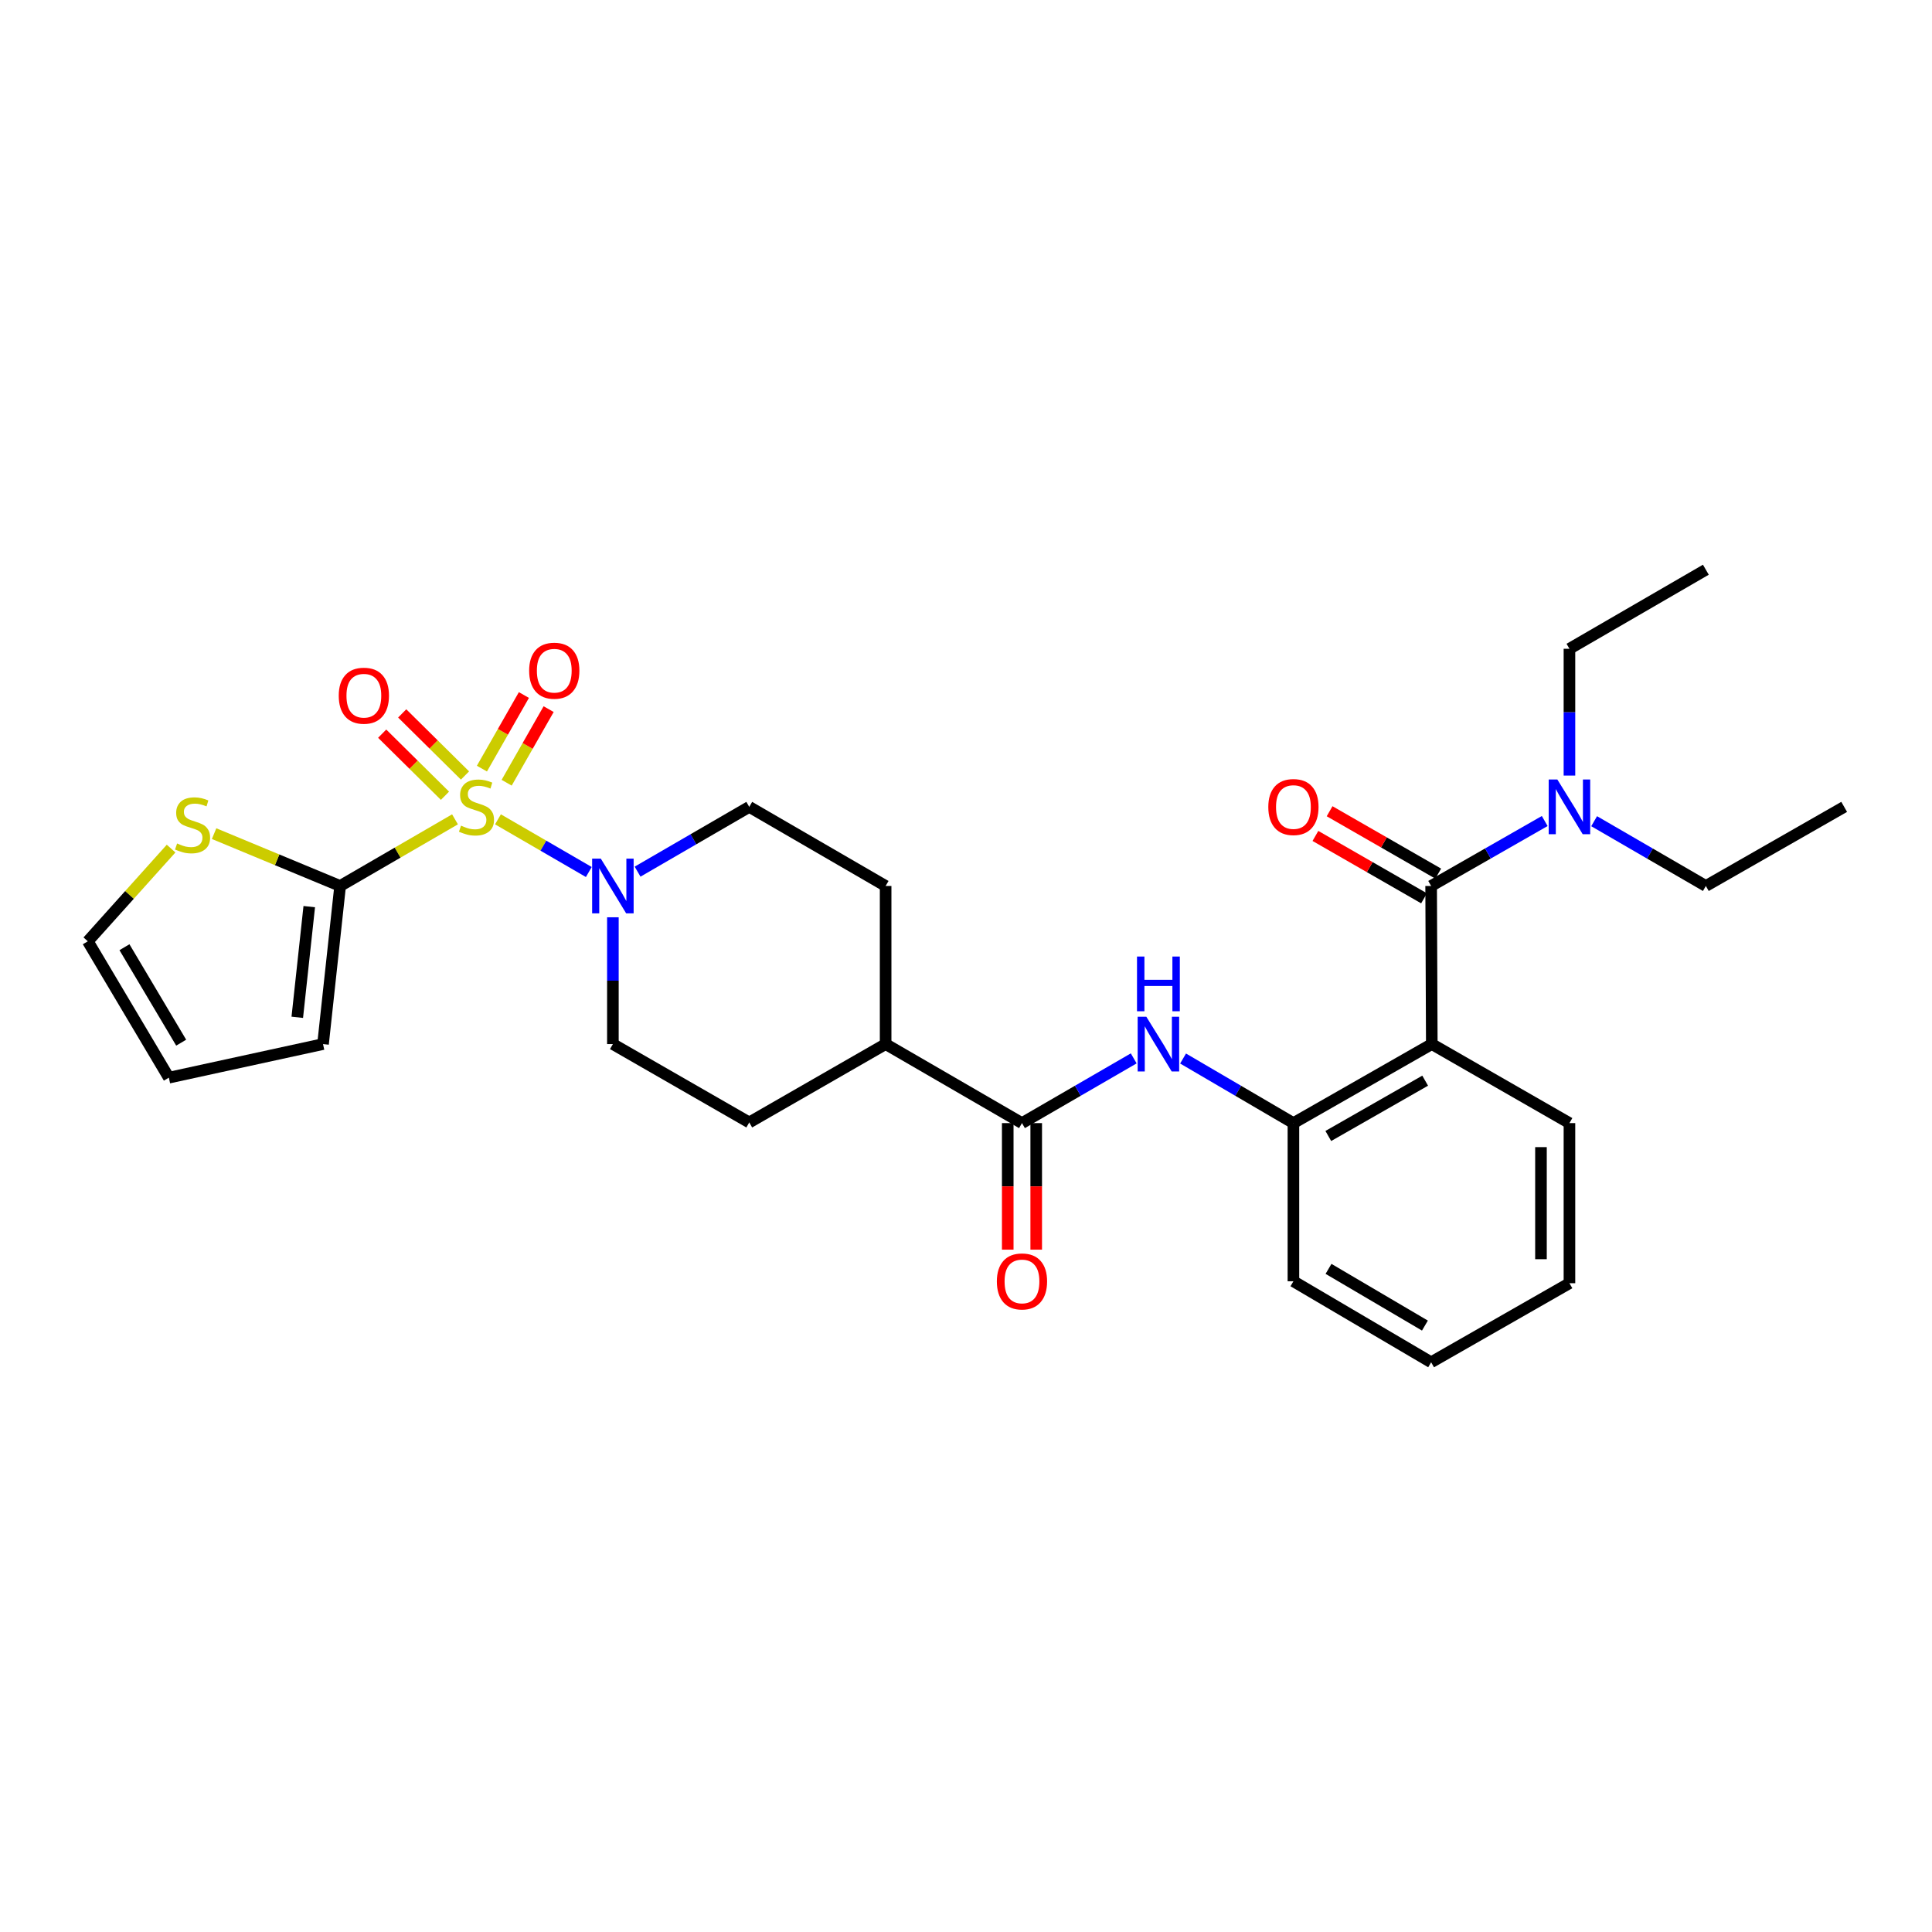 <?xml version='1.0' encoding='iso-8859-1'?>
<svg version='1.1' baseProfile='full'
              xmlns='http://www.w3.org/2000/svg'
                      xmlns:rdkit='http://www.rdkit.org/xml'
                      xmlns:xlink='http://www.w3.org/1999/xlink'
                  xml:space='preserve'
width='1000px' height='1000px' viewBox='0 0 1000 1000'>
<!-- END OF HEADER -->
<rect style='opacity:1.0;fill:#FFFFFF;stroke:none' width='1000' height='1000' x='0' y='0'> </rect>
<path class='bond-0' d='M 235.508,424.089 L 205.78,441.334' style='fill:none;fill-rule:evenodd;stroke:#CCCC00;stroke-width:6px;stroke-linecap:butt;stroke-linejoin:miter;stroke-opacity:1' />
<path class='bond-0' d='M 205.78,441.334 L 176.051,458.578' style='fill:none;fill-rule:evenodd;stroke:#000000;stroke-width:6px;stroke-linecap:butt;stroke-linejoin:miter;stroke-opacity:1' />
<path class='bond-3' d='M 257.748,424.087 L 281.259,437.72' style='fill:none;fill-rule:evenodd;stroke:#CCCC00;stroke-width:6px;stroke-linecap:butt;stroke-linejoin:miter;stroke-opacity:1' />
<path class='bond-3' d='M 281.259,437.72 L 304.77,451.353' style='fill:none;fill-rule:evenodd;stroke:#0000FF;stroke-width:6px;stroke-linecap:butt;stroke-linejoin:miter;stroke-opacity:1' />
<path class='bond-8' d='M 240.68,401.395 L 224.428,385.327' style='fill:none;fill-rule:evenodd;stroke:#CCCC00;stroke-width:6px;stroke-linecap:butt;stroke-linejoin:miter;stroke-opacity:1' />
<path class='bond-8' d='M 224.428,385.327 L 208.175,369.26' style='fill:none;fill-rule:evenodd;stroke:#FF0000;stroke-width:6px;stroke-linecap:butt;stroke-linejoin:miter;stroke-opacity:1' />
<path class='bond-8' d='M 230.317,411.878 L 214.064,395.81' style='fill:none;fill-rule:evenodd;stroke:#CCCC00;stroke-width:6px;stroke-linecap:butt;stroke-linejoin:miter;stroke-opacity:1' />
<path class='bond-8' d='M 214.064,395.81 L 197.812,379.743' style='fill:none;fill-rule:evenodd;stroke:#FF0000;stroke-width:6px;stroke-linecap:butt;stroke-linejoin:miter;stroke-opacity:1' />
<path class='bond-9' d='M 262.244,405.14 L 273.109,386.095' style='fill:none;fill-rule:evenodd;stroke:#CCCC00;stroke-width:6px;stroke-linecap:butt;stroke-linejoin:miter;stroke-opacity:1' />
<path class='bond-9' d='M 273.109,386.095 L 283.975,367.049' style='fill:none;fill-rule:evenodd;stroke:#FF0000;stroke-width:6px;stroke-linecap:butt;stroke-linejoin:miter;stroke-opacity:1' />
<path class='bond-9' d='M 249.44,397.836 L 260.305,378.79' style='fill:none;fill-rule:evenodd;stroke:#CCCC00;stroke-width:6px;stroke-linecap:butt;stroke-linejoin:miter;stroke-opacity:1' />
<path class='bond-9' d='M 260.305,378.79 L 271.171,359.745' style='fill:none;fill-rule:evenodd;stroke:#FF0000;stroke-width:6px;stroke-linecap:butt;stroke-linejoin:miter;stroke-opacity:1' />
<path class='bond-7' d='M 176.051,458.578 L 143.434,445.034' style='fill:none;fill-rule:evenodd;stroke:#000000;stroke-width:6px;stroke-linecap:butt;stroke-linejoin:miter;stroke-opacity:1' />
<path class='bond-7' d='M 143.434,445.034 L 110.816,431.489' style='fill:none;fill-rule:evenodd;stroke:#CCCC00;stroke-width:6px;stroke-linecap:butt;stroke-linejoin:miter;stroke-opacity:1' />
<path class='bond-11' d='M 176.051,458.578 L 167.198,540.415' style='fill:none;fill-rule:evenodd;stroke:#000000;stroke-width:6px;stroke-linecap:butt;stroke-linejoin:miter;stroke-opacity:1' />
<path class='bond-11' d='M 160.068,469.268 L 153.871,526.554' style='fill:none;fill-rule:evenodd;stroke:#000000;stroke-width:6px;stroke-linecap:butt;stroke-linejoin:miter;stroke-opacity:1' />
<path class='bond-1' d='M 741.096,540.415 L 669.472,581.321' style='fill:none;fill-rule:evenodd;stroke:#000000;stroke-width:6px;stroke-linecap:butt;stroke-linejoin:miter;stroke-opacity:1' />
<path class='bond-1' d='M 737.663,559.351 L 687.526,587.985' style='fill:none;fill-rule:evenodd;stroke:#000000;stroke-width:6px;stroke-linecap:butt;stroke-linejoin:miter;stroke-opacity:1' />
<path class='bond-2' d='M 741.096,540.415 L 740.753,458.578' style='fill:none;fill-rule:evenodd;stroke:#000000;stroke-width:6px;stroke-linecap:butt;stroke-linejoin:miter;stroke-opacity:1' />
<path class='bond-21' d='M 741.096,540.415 L 812.344,581.321' style='fill:none;fill-rule:evenodd;stroke:#000000;stroke-width:6px;stroke-linecap:butt;stroke-linejoin:miter;stroke-opacity:1' />
<path class='bond-10' d='M 740.753,458.578 L 770.148,441.769' style='fill:none;fill-rule:evenodd;stroke:#000000;stroke-width:6px;stroke-linecap:butt;stroke-linejoin:miter;stroke-opacity:1' />
<path class='bond-10' d='M 770.148,441.769 L 799.543,424.96' style='fill:none;fill-rule:evenodd;stroke:#0000FF;stroke-width:6px;stroke-linecap:butt;stroke-linejoin:miter;stroke-opacity:1' />
<path class='bond-13' d='M 744.423,452.187 L 716.31,436.04' style='fill:none;fill-rule:evenodd;stroke:#000000;stroke-width:6px;stroke-linecap:butt;stroke-linejoin:miter;stroke-opacity:1' />
<path class='bond-13' d='M 716.31,436.04 L 688.198,419.894' style='fill:none;fill-rule:evenodd;stroke:#FF0000;stroke-width:6px;stroke-linecap:butt;stroke-linejoin:miter;stroke-opacity:1' />
<path class='bond-13' d='M 737.082,464.969 L 708.969,448.823' style='fill:none;fill-rule:evenodd;stroke:#000000;stroke-width:6px;stroke-linecap:butt;stroke-linejoin:miter;stroke-opacity:1' />
<path class='bond-13' d='M 708.969,448.823 L 680.856,432.677' style='fill:none;fill-rule:evenodd;stroke:#FF0000;stroke-width:6px;stroke-linecap:butt;stroke-linejoin:miter;stroke-opacity:1' />
<path class='bond-14' d='M 330.009,451.166 L 358.911,434.402' style='fill:none;fill-rule:evenodd;stroke:#0000FF;stroke-width:6px;stroke-linecap:butt;stroke-linejoin:miter;stroke-opacity:1' />
<path class='bond-14' d='M 358.911,434.402 L 387.813,417.639' style='fill:none;fill-rule:evenodd;stroke:#000000;stroke-width:6px;stroke-linecap:butt;stroke-linejoin:miter;stroke-opacity:1' />
<path class='bond-15' d='M 317.229,474.784 L 317.229,507.599' style='fill:none;fill-rule:evenodd;stroke:#0000FF;stroke-width:6px;stroke-linecap:butt;stroke-linejoin:miter;stroke-opacity:1' />
<path class='bond-15' d='M 317.229,507.599 L 317.229,540.415' style='fill:none;fill-rule:evenodd;stroke:#000000;stroke-width:6px;stroke-linecap:butt;stroke-linejoin:miter;stroke-opacity:1' />
<path class='bond-4' d='M 528.974,581.321 L 458.398,540.415' style='fill:none;fill-rule:evenodd;stroke:#000000;stroke-width:6px;stroke-linecap:butt;stroke-linejoin:miter;stroke-opacity:1' />
<path class='bond-5' d='M 528.974,581.321 L 557.893,564.569' style='fill:none;fill-rule:evenodd;stroke:#000000;stroke-width:6px;stroke-linecap:butt;stroke-linejoin:miter;stroke-opacity:1' />
<path class='bond-5' d='M 557.893,564.569 L 586.811,547.818' style='fill:none;fill-rule:evenodd;stroke:#0000FF;stroke-width:6px;stroke-linecap:butt;stroke-linejoin:miter;stroke-opacity:1' />
<path class='bond-16' d='M 521.604,581.321 L 521.604,614.068' style='fill:none;fill-rule:evenodd;stroke:#000000;stroke-width:6px;stroke-linecap:butt;stroke-linejoin:miter;stroke-opacity:1' />
<path class='bond-16' d='M 521.604,614.068 L 521.604,646.816' style='fill:none;fill-rule:evenodd;stroke:#FF0000;stroke-width:6px;stroke-linecap:butt;stroke-linejoin:miter;stroke-opacity:1' />
<path class='bond-16' d='M 536.345,581.321 L 536.345,614.068' style='fill:none;fill-rule:evenodd;stroke:#000000;stroke-width:6px;stroke-linecap:butt;stroke-linejoin:miter;stroke-opacity:1' />
<path class='bond-16' d='M 536.345,614.068 L 536.345,646.816' style='fill:none;fill-rule:evenodd;stroke:#FF0000;stroke-width:6px;stroke-linecap:butt;stroke-linejoin:miter;stroke-opacity:1' />
<path class='bond-6' d='M 612.356,547.887 L 640.914,564.604' style='fill:none;fill-rule:evenodd;stroke:#0000FF;stroke-width:6px;stroke-linecap:butt;stroke-linejoin:miter;stroke-opacity:1' />
<path class='bond-6' d='M 640.914,564.604 L 669.472,581.321' style='fill:none;fill-rule:evenodd;stroke:#000000;stroke-width:6px;stroke-linecap:butt;stroke-linejoin:miter;stroke-opacity:1' />
<path class='bond-22' d='M 669.472,581.321 L 669.472,663.182' style='fill:none;fill-rule:evenodd;stroke:#000000;stroke-width:6px;stroke-linecap:butt;stroke-linejoin:miter;stroke-opacity:1' />
<path class='bond-17' d='M 88.56,439.227 L 67.007,463.222' style='fill:none;fill-rule:evenodd;stroke:#CCCC00;stroke-width:6px;stroke-linecap:butt;stroke-linejoin:miter;stroke-opacity:1' />
<path class='bond-17' d='M 67.007,463.222 L 45.455,487.216' style='fill:none;fill-rule:evenodd;stroke:#000000;stroke-width:6px;stroke-linecap:butt;stroke-linejoin:miter;stroke-opacity:1' />
<path class='bond-23' d='M 812.344,401.433 L 812.344,368.622' style='fill:none;fill-rule:evenodd;stroke:#0000FF;stroke-width:6px;stroke-linecap:butt;stroke-linejoin:miter;stroke-opacity:1' />
<path class='bond-23' d='M 812.344,368.622 L 812.344,335.81' style='fill:none;fill-rule:evenodd;stroke:#000000;stroke-width:6px;stroke-linecap:butt;stroke-linejoin:miter;stroke-opacity:1' />
<path class='bond-24' d='M 825.125,425.05 L 854.035,441.814' style='fill:none;fill-rule:evenodd;stroke:#0000FF;stroke-width:6px;stroke-linecap:butt;stroke-linejoin:miter;stroke-opacity:1' />
<path class='bond-24' d='M 854.035,441.814 L 882.945,458.578' style='fill:none;fill-rule:evenodd;stroke:#000000;stroke-width:6px;stroke-linecap:butt;stroke-linejoin:miter;stroke-opacity:1' />
<path class='bond-18' d='M 167.198,540.415 L 87.401,557.801' style='fill:none;fill-rule:evenodd;stroke:#000000;stroke-width:6px;stroke-linecap:butt;stroke-linejoin:miter;stroke-opacity:1' />
<path class='bond-12' d='M 458.398,540.415 L 387.813,580.977' style='fill:none;fill-rule:evenodd;stroke:#000000;stroke-width:6px;stroke-linecap:butt;stroke-linejoin:miter;stroke-opacity:1' />
<path class='bond-29' d='M 458.398,540.415 L 458.398,458.578' style='fill:none;fill-rule:evenodd;stroke:#000000;stroke-width:6px;stroke-linecap:butt;stroke-linejoin:miter;stroke-opacity:1' />
<path class='bond-19' d='M 387.813,417.639 L 458.398,458.578' style='fill:none;fill-rule:evenodd;stroke:#000000;stroke-width:6px;stroke-linecap:butt;stroke-linejoin:miter;stroke-opacity:1' />
<path class='bond-20' d='M 317.229,540.415 L 387.813,580.977' style='fill:none;fill-rule:evenodd;stroke:#000000;stroke-width:6px;stroke-linecap:butt;stroke-linejoin:miter;stroke-opacity:1' />
<path class='bond-30' d='M 45.455,487.216 L 87.401,557.801' style='fill:none;fill-rule:evenodd;stroke:#000000;stroke-width:6px;stroke-linecap:butt;stroke-linejoin:miter;stroke-opacity:1' />
<path class='bond-30' d='M 64.419,490.273 L 93.781,539.683' style='fill:none;fill-rule:evenodd;stroke:#000000;stroke-width:6px;stroke-linecap:butt;stroke-linejoin:miter;stroke-opacity:1' />
<path class='bond-31' d='M 812.344,581.321 L 812.344,664.19' style='fill:none;fill-rule:evenodd;stroke:#000000;stroke-width:6px;stroke-linecap:butt;stroke-linejoin:miter;stroke-opacity:1' />
<path class='bond-31' d='M 797.603,593.751 L 797.603,651.759' style='fill:none;fill-rule:evenodd;stroke:#000000;stroke-width:6px;stroke-linecap:butt;stroke-linejoin:miter;stroke-opacity:1' />
<path class='bond-28' d='M 669.472,663.182 L 740.753,705.112' style='fill:none;fill-rule:evenodd;stroke:#000000;stroke-width:6px;stroke-linecap:butt;stroke-linejoin:miter;stroke-opacity:1' />
<path class='bond-28' d='M 687.638,656.766 L 737.534,686.117' style='fill:none;fill-rule:evenodd;stroke:#000000;stroke-width:6px;stroke-linecap:butt;stroke-linejoin:miter;stroke-opacity:1' />
<path class='bond-26' d='M 812.344,335.81 L 882.945,294.888' style='fill:none;fill-rule:evenodd;stroke:#000000;stroke-width:6px;stroke-linecap:butt;stroke-linejoin:miter;stroke-opacity:1' />
<path class='bond-27' d='M 882.945,458.578 L 954.545,417.639' style='fill:none;fill-rule:evenodd;stroke:#000000;stroke-width:6px;stroke-linecap:butt;stroke-linejoin:miter;stroke-opacity:1' />
<path class='bond-25' d='M 812.344,664.19 L 740.753,705.112' style='fill:none;fill-rule:evenodd;stroke:#000000;stroke-width:6px;stroke-linecap:butt;stroke-linejoin:miter;stroke-opacity:1' />
<path  class='atom-0' d='M 238.628 427.359
Q 238.948 427.479, 240.268 428.039
Q 241.588 428.599, 243.028 428.959
Q 244.508 429.279, 245.948 429.279
Q 248.628 429.279, 250.188 427.999
Q 251.748 426.679, 251.748 424.399
Q 251.748 422.839, 250.948 421.879
Q 250.188 420.919, 248.988 420.399
Q 247.788 419.879, 245.788 419.279
Q 243.268 418.519, 241.748 417.799
Q 240.268 417.079, 239.188 415.559
Q 238.148 414.039, 238.148 411.479
Q 238.148 407.919, 240.548 405.719
Q 242.988 403.519, 247.788 403.519
Q 251.068 403.519, 254.788 405.079
L 253.868 408.159
Q 250.468 406.759, 247.908 406.759
Q 245.148 406.759, 243.628 407.919
Q 242.108 409.039, 242.148 410.999
Q 242.148 412.519, 242.908 413.439
Q 243.708 414.359, 244.828 414.879
Q 245.988 415.399, 247.908 415.999
Q 250.468 416.799, 251.988 417.599
Q 253.508 418.399, 254.588 420.039
Q 255.708 421.639, 255.708 424.399
Q 255.708 428.319, 253.068 430.439
Q 250.468 432.519, 246.108 432.519
Q 243.588 432.519, 241.668 431.959
Q 239.788 431.439, 237.548 430.519
L 238.628 427.359
' fill='#CCCC00'/>
<path  class='atom-4' d='M 310.969 444.418
L 320.249 459.418
Q 321.169 460.898, 322.649 463.578
Q 324.129 466.258, 324.209 466.418
L 324.209 444.418
L 327.969 444.418
L 327.969 472.738
L 324.089 472.738
L 314.129 456.338
Q 312.969 454.418, 311.729 452.218
Q 310.529 450.018, 310.169 449.338
L 310.169 472.738
L 306.489 472.738
L 306.489 444.418
L 310.969 444.418
' fill='#0000FF'/>
<path  class='atom-6' d='M 593.332 526.255
L 602.612 541.255
Q 603.532 542.735, 605.012 545.415
Q 606.492 548.095, 606.572 548.255
L 606.572 526.255
L 610.332 526.255
L 610.332 554.575
L 606.452 554.575
L 596.492 538.175
Q 595.332 536.255, 594.092 534.055
Q 592.892 531.855, 592.532 531.175
L 592.532 554.575
L 588.852 554.575
L 588.852 526.255
L 593.332 526.255
' fill='#0000FF'/>
<path  class='atom-6' d='M 588.512 495.103
L 592.352 495.103
L 592.352 507.143
L 606.832 507.143
L 606.832 495.103
L 610.672 495.103
L 610.672 523.423
L 606.832 523.423
L 606.832 510.343
L 592.352 510.343
L 592.352 523.423
L 588.512 523.423
L 588.512 495.103
' fill='#0000FF'/>
<path  class='atom-8' d='M 91.668 436.58
Q 91.989 436.7, 93.308 437.26
Q 94.629 437.82, 96.069 438.18
Q 97.549 438.5, 98.989 438.5
Q 101.668 438.5, 103.228 437.22
Q 104.788 435.9, 104.788 433.62
Q 104.788 432.06, 103.988 431.1
Q 103.228 430.14, 102.028 429.62
Q 100.828 429.1, 98.829 428.5
Q 96.308 427.74, 94.788 427.02
Q 93.308 426.3, 92.228 424.78
Q 91.189 423.26, 91.189 420.7
Q 91.189 417.14, 93.588 414.94
Q 96.028 412.74, 100.828 412.74
Q 104.108 412.74, 107.828 414.3
L 106.908 417.38
Q 103.508 415.98, 100.948 415.98
Q 98.189 415.98, 96.668 417.14
Q 95.148 418.26, 95.189 420.22
Q 95.189 421.74, 95.948 422.66
Q 96.749 423.58, 97.868 424.1
Q 99.028 424.62, 100.948 425.22
Q 103.508 426.02, 105.028 426.82
Q 106.548 427.62, 107.628 429.26
Q 108.748 430.86, 108.748 433.62
Q 108.748 437.54, 106.108 439.66
Q 103.508 441.74, 99.148 441.74
Q 96.629 441.74, 94.709 441.18
Q 92.829 440.66, 90.588 439.74
L 91.668 436.58
' fill='#CCCC00'/>
<path  class='atom-9' d='M 175.335 360.09
Q 175.335 353.29, 178.695 349.49
Q 182.055 345.69, 188.335 345.69
Q 194.615 345.69, 197.975 349.49
Q 201.335 353.29, 201.335 360.09
Q 201.335 366.97, 197.935 370.89
Q 194.535 374.77, 188.335 374.77
Q 182.095 374.77, 178.695 370.89
Q 175.335 367.01, 175.335 360.09
M 188.335 371.57
Q 192.655 371.57, 194.975 368.69
Q 197.335 365.77, 197.335 360.09
Q 197.335 354.53, 194.975 351.73
Q 192.655 348.89, 188.335 348.89
Q 184.015 348.89, 181.655 351.69
Q 179.335 354.49, 179.335 360.09
Q 179.335 365.81, 181.655 368.69
Q 184.015 371.57, 188.335 371.57
' fill='#FF0000'/>
<path  class='atom-10' d='M 273.887 347.151
Q 273.887 340.351, 277.247 336.551
Q 280.607 332.751, 286.887 332.751
Q 293.167 332.751, 296.527 336.551
Q 299.887 340.351, 299.887 347.151
Q 299.887 354.031, 296.487 357.951
Q 293.087 361.831, 286.887 361.831
Q 280.647 361.831, 277.247 357.951
Q 273.887 354.071, 273.887 347.151
M 286.887 358.631
Q 291.207 358.631, 293.527 355.751
Q 295.887 352.831, 295.887 347.151
Q 295.887 341.591, 293.527 338.791
Q 291.207 335.951, 286.887 335.951
Q 282.567 335.951, 280.207 338.751
Q 277.887 341.551, 277.887 347.151
Q 277.887 352.871, 280.207 355.751
Q 282.567 358.631, 286.887 358.631
' fill='#FF0000'/>
<path  class='atom-11' d='M 806.084 403.479
L 815.364 418.479
Q 816.284 419.959, 817.764 422.639
Q 819.244 425.319, 819.324 425.479
L 819.324 403.479
L 823.084 403.479
L 823.084 431.799
L 819.204 431.799
L 809.244 415.399
Q 808.084 413.479, 806.844 411.279
Q 805.644 409.079, 805.284 408.399
L 805.284 431.799
L 801.604 431.799
L 801.604 403.479
L 806.084 403.479
' fill='#0000FF'/>
<path  class='atom-14' d='M 656.472 417.719
Q 656.472 410.919, 659.832 407.119
Q 663.192 403.319, 669.472 403.319
Q 675.752 403.319, 679.112 407.119
Q 682.472 410.919, 682.472 417.719
Q 682.472 424.599, 679.072 428.519
Q 675.672 432.399, 669.472 432.399
Q 663.232 432.399, 659.832 428.519
Q 656.472 424.639, 656.472 417.719
M 669.472 429.199
Q 673.792 429.199, 676.112 426.319
Q 678.472 423.399, 678.472 417.719
Q 678.472 412.159, 676.112 409.359
Q 673.792 406.519, 669.472 406.519
Q 665.152 406.519, 662.792 409.319
Q 660.472 412.119, 660.472 417.719
Q 660.472 423.439, 662.792 426.319
Q 665.152 429.199, 669.472 429.199
' fill='#FF0000'/>
<path  class='atom-17' d='M 515.974 663.262
Q 515.974 656.462, 519.334 652.662
Q 522.694 648.862, 528.974 648.862
Q 535.254 648.862, 538.614 652.662
Q 541.974 656.462, 541.974 663.262
Q 541.974 670.142, 538.574 674.062
Q 535.174 677.942, 528.974 677.942
Q 522.734 677.942, 519.334 674.062
Q 515.974 670.182, 515.974 663.262
M 528.974 674.742
Q 533.294 674.742, 535.614 671.862
Q 537.974 668.942, 537.974 663.262
Q 537.974 657.702, 535.614 654.902
Q 533.294 652.062, 528.974 652.062
Q 524.654 652.062, 522.294 654.862
Q 519.974 657.662, 519.974 663.262
Q 519.974 668.982, 522.294 671.862
Q 524.654 674.742, 528.974 674.742
' fill='#FF0000'/>
</svg>
